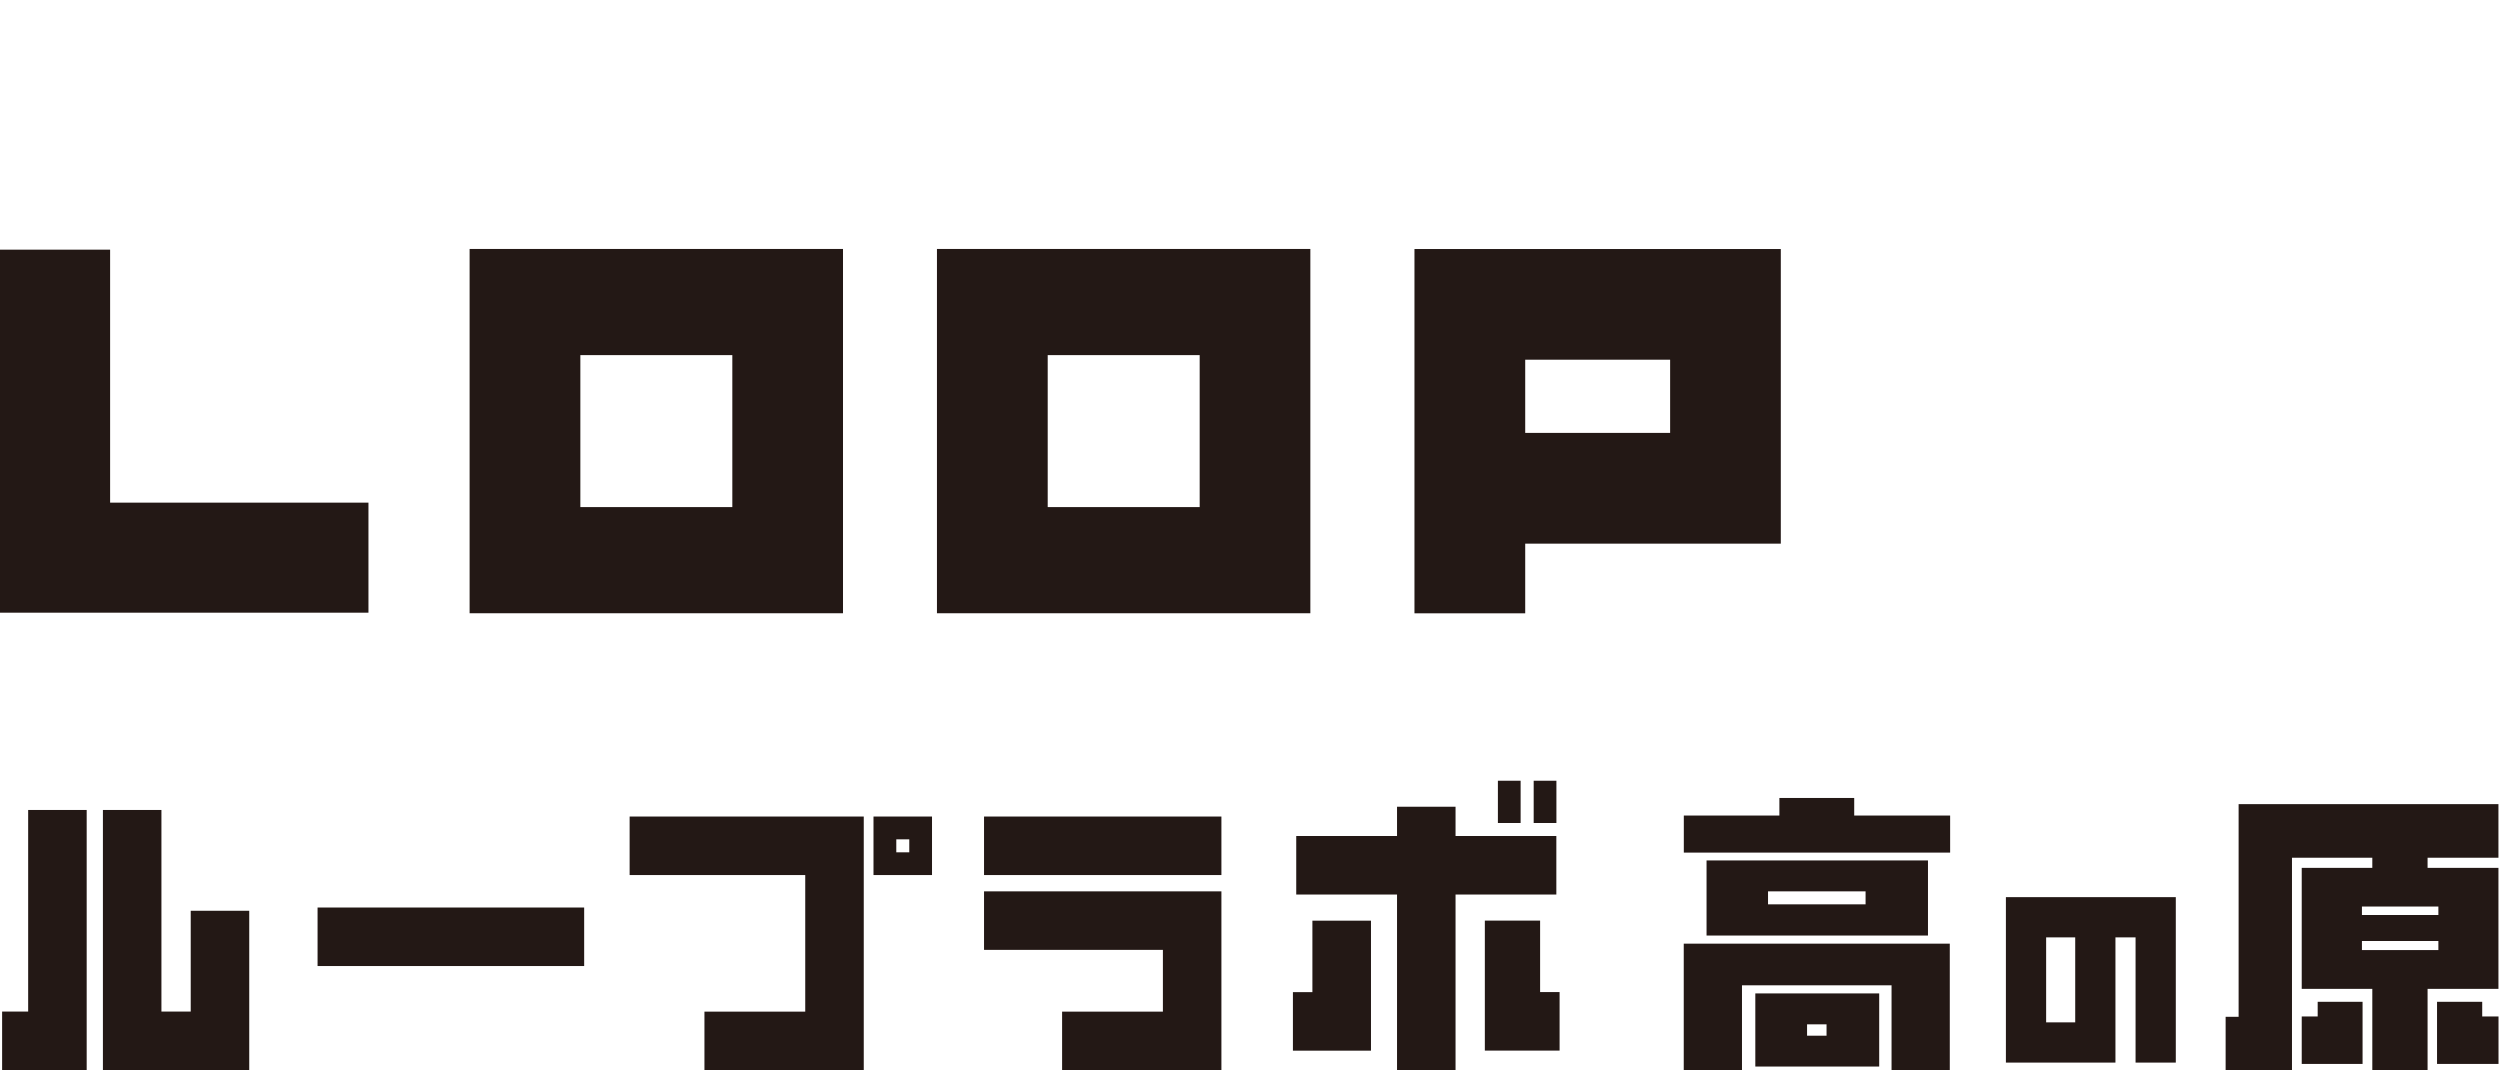 <?xml version="1.0" encoding="UTF-8"?><svg id="_レイヤー_2" xmlns="http://www.w3.org/2000/svg" viewBox="0 0 354.18 151.65"><defs><style>.cls-1{fill:none;}.cls-2{fill:#231815;}</style></defs><g id="_レイヤー_1-2"><path class="cls-2" d="m12.28,114.75v36.85H.3v-8.29h3.69v-28.56h8.29Zm23.03,36.85H14.58v-36.85h8.29v28.56h4.15v-14.28h8.29v22.57Z"/><path class="cls-2" d="m82.76,128.57v8.29h-37.77v-8.29h37.77Z"/><path class="cls-2" d="m99.8,143.32h14.28v-19.35h-24.88v-8.29h33.17v35.93h-22.57v-8.29Zm23.95-27.64h8.29v8.29h-8.29v-8.29Zm5.07,5.07v-1.84h-1.84v1.84h1.84Z"/><path class="cls-2" d="m173.04,115.68v8.29h-33.63v-8.29h33.63Zm0,35.93h-22.57v-8.29h14.28v-8.75h-25.34v-8.29h33.63v25.34Z"/><path class="cls-2" d="m194.23,130.42v18.43h-11.06v-8.29h2.76v-10.13h8.29Zm11.98,21.19h-8.29v-24.88h-14.28v-8.29h14.28v-4.15h8.29v4.15h14.28v8.29h-14.28v24.88Zm4.15-2.76v-18.43h7.83v10.13h2.76v8.29h-10.59Zm5.07-38.24v5.99h-3.22v-5.99h3.22Zm5.07,0v5.99h-3.22v-5.99h3.22Z"/><path class="cls-2" d="m276.28,120.79h-37.73v-5.25h13.54v-2.49h10.6v2.49h13.59v5.25Zm-.05,12.9v17.97h-8.25v-12.07h-21.19v12.07h-8.25v-17.97h37.68Zm-3.09-1.15h-31.37v-10.64h31.37v10.64Zm-6.91,8.2v10.36h-17.55v-10.36h17.55Zm-15.75-14.46v1.84h13.82v-1.84h-13.82Zm8.29,20.45v-1.61h-2.76v1.61h2.76Z"/><path class="cls-2" d="m308.25,150.54h-5.7v-17.74h-2.85v17.74h-15.52v-23.44h24.07v23.44Zm-18.37-5.7h4.12v-12.04h-4.12v12.04Z"/><path class="cls-2" d="m343.92,122.95h10.04v17.14h-10.04v11.56h-7.83v-11.56h-10v-17.14h10v-1.43h-11.38v30.13h-9.4v-7.6h1.84v-30.13h36.81v7.6h-10.04v1.43Zm-9.21,18.98v8.8h-8.62v-6.73h2.26v-2.07h6.36Zm-.09-13.5v1.2h10.83v-1.2h-10.83Zm0,4.88v1.29h10.83v-1.29h-10.83Zm19.35,10.69v6.73h-8.71v-8.8h6.4v2.07h2.3Z"/><path class="cls-1" d="m302.98,71.27h35.6s0-35.84,0-35.84h15.6v51.43h-51.2v-15.6Z"/><path class="cls-2" d="m52.2,86.8H0v-51.43h15.6v35.84h36.6v15.6Z"/><path class="cls-2" d="m119.43,35.27v51.61h-52.9v-51.61h52.9Zm-37.21,36.57h21.53v-21.53h-21.53v21.53Z"/><path class="cls-2" d="m185.64,35.27v51.61h-52.9v-51.61h52.9Zm-37.21,36.57h21.53v-21.53h-21.53v21.53Z"/><path class="cls-2" d="m252.29,77.02h-36.21v9.87h-15.69v-51.61h51.9v41.74Zm-36.21-15.69h20.53v-10.37h-20.53v10.37Z"/><polygon class="cls-1" points="302.79 35.22 302.79 0 354.18 0 354.18 15.2 318.38 15.2 318.38 50.82 282.39 50.82 282.39 86.87 267.19 86.87 267.19 35.22 302.79 35.22"/></g></svg>
